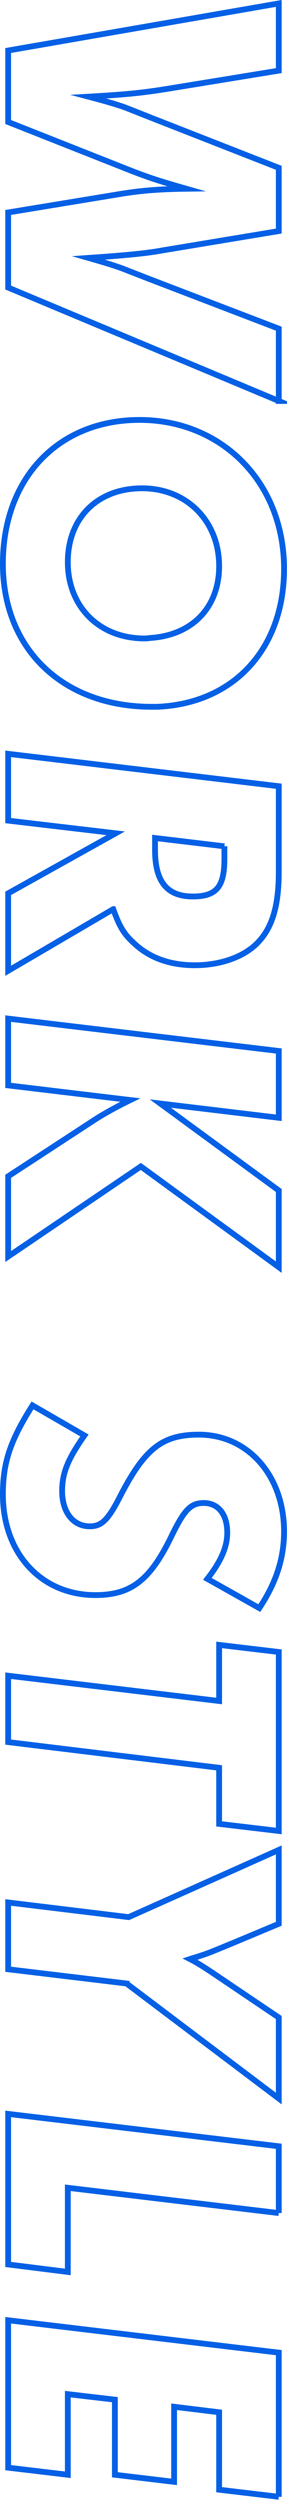 <?xml version="1.0" encoding="UTF-8"?>
<svg id="_レイヤー_2" data-name="レイヤー 2" xmlns="http://www.w3.org/2000/svg" width="49.52" height="430.08" viewBox="0 0 49.52 430.08">
  <defs>
    <style>
      .cls-1 {
        fill: none;
        stroke: #0660e6;
        stroke-miterlimit: 10;
      }
    </style>
  </defs>
  <g id="TOP_CORPRATE">
    <g>
      <path class="cls-1" d="m48.1,68.98L1.41,49.47v-12.92l18.62-3.06c3.99-.68,7-.95,12.11-1.02-5.25-1.5-6.86-2.04-11.13-3.74L1.41,20.99v-12.3L48.1.59v11.56l-17.5,2.85c-5.67.95-8.19,1.22-15.33,1.63,4.13,1.09,5.32,1.5,6.44,1.9l4.48,1.77,21.91,8.57v10.88l-20.09,3.33c-2.87.54-6.86.88-12.74,1.29,3.57,1.02,5.11,1.5,6.93,2.24l3.5,1.36,22.4,8.57v12.44Z"/>
      <path class="cls-1" d="m27.1,121.59h-.91c-15.33,0-25.69-9.92-25.69-24.61s9.52-24.74,23.59-24.74,24.92,10.6,24.92,25.63c0,13.73-8.68,23.18-21.91,23.72Zm-1.33-11.83c7.35-.41,12.04-5.23,12.04-12.37,0-7.75-5.6-13.39-13.3-13.39s-12.81,5.1-12.81,12.71,5.39,13.12,13.23,13.12c.28,0,.56,0,.84-.07Z"/>
      <path class="cls-1" d="m19.54,156.4l-18.13,10.6v-13.32l18.55-10.33-18.55-2.18v-11.49l46.69,5.57v14.75c0,6.19-1.26,9.99-4.06,12.58-2.38,2.18-6.23,3.47-10.43,3.47s-7.7-1.22-10.36-3.67c-1.82-1.63-2.59-2.85-3.71-5.98Zm19.18-10.81l-11.97-1.43v2.04c0,5.51,2.1,8.02,6.51,8.02,4.06,0,5.46-1.63,5.46-6.46v-2.18Z"/>
      <path class="cls-1" d="m48.1,192.29l-20.44-2.45,20.44,14.96v13.19l-23.8-17.33-22.89,15.5v-13.8l14.91-9.72c1.89-1.22,4.34-2.52,6.16-3.4l-21.07-2.52v-11.49l46.69,5.57v11.49Z"/>
      <path class="cls-1" d="m44.74,276.64l-8.96-5.03c2.38-3.06,3.43-5.51,3.43-7.95,0-3.13-1.54-5.1-4.06-5.1-2.24,0-3.36,1.16-5.6,5.78-3.64,7.48-6.93,10.06-13.09,10.06-9.38,0-15.96-7.21-15.96-17.33,0-5.44,1.26-9.25,5.11-15.3l8.96,5.17c-2.87,4.08-3.85,6.46-3.85,9.58,0,3.6,1.89,6.05,4.76,6.05,2.03,0,3.15-1.02,5.32-5.3,4.2-8.09,7.21-10.47,13.51-10.47,8.47,0,14.7,7.07,14.7,16.65,0,4.62-1.33,8.77-4.27,13.19Z"/>
      <path class="cls-1" d="m37.81,304.11l-36.4-4.42v-11.42l36.4,4.35v-9.65l10.29,1.22v30.79l-10.29-1.22v-9.65Z"/>
      <path class="cls-1" d="m21.85,341.22l-20.44-2.45v-11.49l20.79,2.52,25.9-11.56v12.71l-7.49,3.13c-4.48,1.84-4.76,1.97-6.3,2.45-.35.14-.91.27-1.54.48,1.19.61,2.17,1.22,3.71,2.24l11.62,7.82v13.94l-26.25-19.78Z"/>
      <path class="cls-1" d="m48.1,380.71l-36.4-4.35v14.48l-10.29-1.29v-25.9l46.69,5.57v11.49Z"/>
      <path class="cls-1" d="m48.1,429.52l-10.29-1.22v-13.32l-7.77-.95v12.92l-10.22-1.22v-12.92l-8.12-.95v13.87l-10.29-1.22v-25.36l46.69,5.57v24.81Z"/>
    </g>
  </g>
</svg>